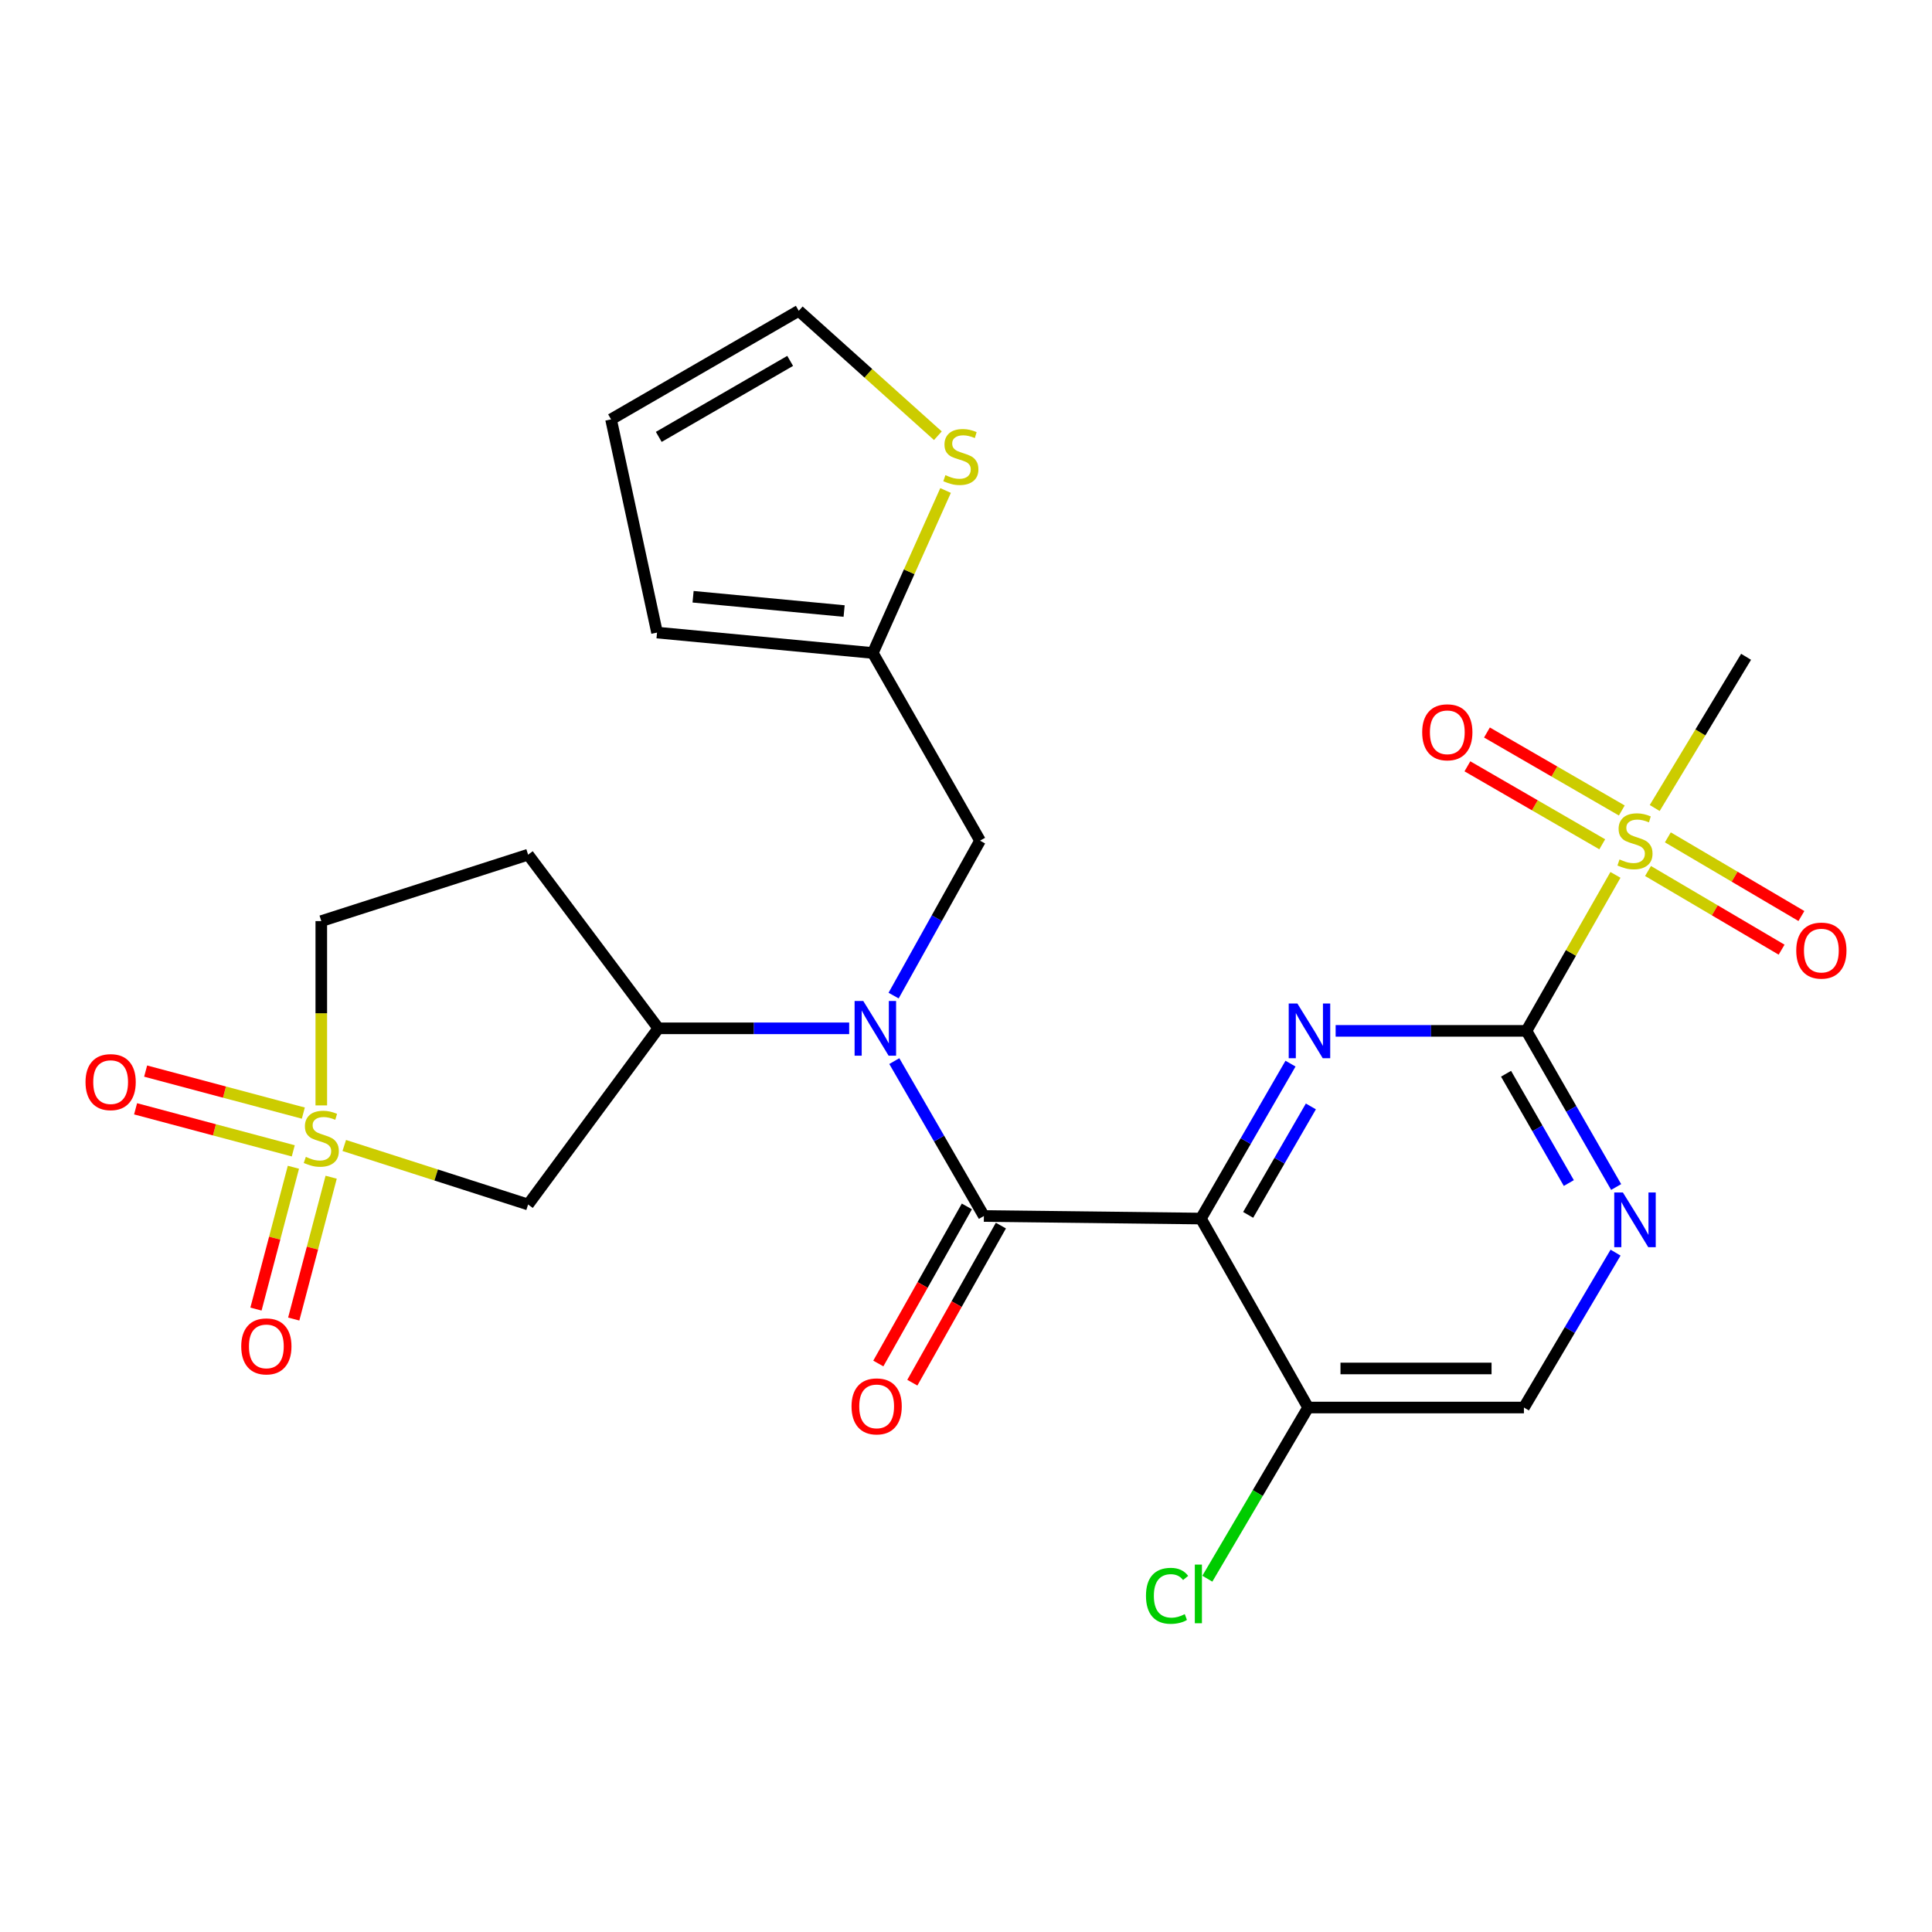 <?xml version='1.0' encoding='iso-8859-1'?>
<svg version='1.1' baseProfile='full'
              xmlns='http://www.w3.org/2000/svg'
                      xmlns:rdkit='http://www.rdkit.org/xml'
                      xmlns:xlink='http://www.w3.org/1999/xlink'
                  xml:space='preserve'
width='1000px' height='1000px' viewBox='0 0 1000 1000'>
<!-- END OF HEADER -->
<rect style='opacity:1.0;fill:#FFFFFF;stroke:none' width='1000' height='1000' x='0' y='0'> </rect>
<path class='bond-1' d='M 621.591,630.726 L 644.778,590.632' style='fill:none;fill-rule:evenodd;stroke:#000000;stroke-width:6px;stroke-linecap:butt;stroke-linejoin:miter;stroke-opacity:1' />
<path class='bond-1' d='M 644.778,590.632 L 667.965,550.538' style='fill:none;fill-rule:evenodd;stroke:#0000FF;stroke-width:6px;stroke-linecap:butt;stroke-linejoin:miter;stroke-opacity:1' />
<path class='bond-1' d='M 646.046,628.818 L 662.277,600.752' style='fill:none;fill-rule:evenodd;stroke:#000000;stroke-width:6px;stroke-linecap:butt;stroke-linejoin:miter;stroke-opacity:1' />
<path class='bond-1' d='M 662.277,600.752 L 678.508,572.686' style='fill:none;fill-rule:evenodd;stroke:#0000FF;stroke-width:6px;stroke-linecap:butt;stroke-linejoin:miter;stroke-opacity:1' />
<path class='bond-2' d='M 621.591,630.726 L 509.254,629.401' style='fill:none;fill-rule:evenodd;stroke:#000000;stroke-width:6px;stroke-linecap:butt;stroke-linejoin:miter;stroke-opacity:1' />
<path class='bond-9' d='M 621.591,630.726 L 677.081,728.532' style='fill:none;fill-rule:evenodd;stroke:#000000;stroke-width:6px;stroke-linecap:butt;stroke-linejoin:miter;stroke-opacity:1' />
<path class='bond-0' d='M 178.191,592.901 L 225.77,608.175' style='fill:none;fill-rule:evenodd;stroke:#CCCC00;stroke-width:6px;stroke-linecap:butt;stroke-linejoin:miter;stroke-opacity:1' />
<path class='bond-0' d='M 225.77,608.175 L 273.349,623.449' style='fill:none;fill-rule:evenodd;stroke:#000000;stroke-width:6px;stroke-linecap:butt;stroke-linejoin:miter;stroke-opacity:1' />
<path class='bond-13' d='M 151.865,604.17 L 142.176,640.874' style='fill:none;fill-rule:evenodd;stroke:#CCCC00;stroke-width:6px;stroke-linecap:butt;stroke-linejoin:miter;stroke-opacity:1' />
<path class='bond-13' d='M 142.176,640.874 L 132.487,677.578' style='fill:none;fill-rule:evenodd;stroke:#FF0000;stroke-width:6px;stroke-linecap:butt;stroke-linejoin:miter;stroke-opacity:1' />
<path class='bond-13' d='M 171.41,609.329 L 161.721,646.033' style='fill:none;fill-rule:evenodd;stroke:#CCCC00;stroke-width:6px;stroke-linecap:butt;stroke-linejoin:miter;stroke-opacity:1' />
<path class='bond-13' d='M 161.721,646.033 L 152.033,682.737' style='fill:none;fill-rule:evenodd;stroke:#FF0000;stroke-width:6px;stroke-linecap:butt;stroke-linejoin:miter;stroke-opacity:1' />
<path class='bond-14' d='M 157.003,576.146 L 116.192,565.267' style='fill:none;fill-rule:evenodd;stroke:#CCCC00;stroke-width:6px;stroke-linecap:butt;stroke-linejoin:miter;stroke-opacity:1' />
<path class='bond-14' d='M 116.192,565.267 L 75.381,554.389' style='fill:none;fill-rule:evenodd;stroke:#FF0000;stroke-width:6px;stroke-linecap:butt;stroke-linejoin:miter;stroke-opacity:1' />
<path class='bond-14' d='M 151.796,595.678 L 110.986,584.8' style='fill:none;fill-rule:evenodd;stroke:#CCCC00;stroke-width:6px;stroke-linecap:butt;stroke-linejoin:miter;stroke-opacity:1' />
<path class='bond-14' d='M 110.986,584.8 L 70.175,573.922' style='fill:none;fill-rule:evenodd;stroke:#FF0000;stroke-width:6px;stroke-linecap:butt;stroke-linejoin:miter;stroke-opacity:1' />
<path class='bond-27' d='M 166.301,572.156 L 166.301,524.457' style='fill:none;fill-rule:evenodd;stroke:#CCCC00;stroke-width:6px;stroke-linecap:butt;stroke-linejoin:miter;stroke-opacity:1' />
<path class='bond-27' d='M 166.301,524.457 L 166.301,476.758' style='fill:none;fill-rule:evenodd;stroke:#000000;stroke-width:6px;stroke-linecap:butt;stroke-linejoin:miter;stroke-opacity:1' />
<path class='bond-3' d='M 691.325,533.573 L 740.708,533.573' style='fill:none;fill-rule:evenodd;stroke:#0000FF;stroke-width:6px;stroke-linecap:butt;stroke-linejoin:miter;stroke-opacity:1' />
<path class='bond-3' d='M 740.708,533.573 L 790.092,533.573' style='fill:none;fill-rule:evenodd;stroke:#000000;stroke-width:6px;stroke-linecap:butt;stroke-linejoin:miter;stroke-opacity:1' />
<path class='bond-5' d='M 509.254,629.401 L 486.072,589.313' style='fill:none;fill-rule:evenodd;stroke:#000000;stroke-width:6px;stroke-linecap:butt;stroke-linejoin:miter;stroke-opacity:1' />
<path class='bond-5' d='M 486.072,589.313 L 462.89,549.224' style='fill:none;fill-rule:evenodd;stroke:#0000FF;stroke-width:6px;stroke-linecap:butt;stroke-linejoin:miter;stroke-opacity:1' />
<path class='bond-18' d='M 500.449,624.438 L 477.531,665.094' style='fill:none;fill-rule:evenodd;stroke:#000000;stroke-width:6px;stroke-linecap:butt;stroke-linejoin:miter;stroke-opacity:1' />
<path class='bond-18' d='M 477.531,665.094 L 454.614,705.749' style='fill:none;fill-rule:evenodd;stroke:#FF0000;stroke-width:6px;stroke-linecap:butt;stroke-linejoin:miter;stroke-opacity:1' />
<path class='bond-18' d='M 518.059,634.365 L 495.141,675.02' style='fill:none;fill-rule:evenodd;stroke:#000000;stroke-width:6px;stroke-linecap:butt;stroke-linejoin:miter;stroke-opacity:1' />
<path class='bond-18' d='M 495.141,675.02 L 472.223,715.676' style='fill:none;fill-rule:evenodd;stroke:#FF0000;stroke-width:6px;stroke-linecap:butt;stroke-linejoin:miter;stroke-opacity:1' />
<path class='bond-4' d='M 790.092,533.573 L 813.125,493.207' style='fill:none;fill-rule:evenodd;stroke:#000000;stroke-width:6px;stroke-linecap:butt;stroke-linejoin:miter;stroke-opacity:1' />
<path class='bond-4' d='M 813.125,493.207 L 836.159,452.841' style='fill:none;fill-rule:evenodd;stroke:#CCCC00;stroke-width:6px;stroke-linecap:butt;stroke-linejoin:miter;stroke-opacity:1' />
<path class='bond-26' d='M 790.092,533.573 L 813.303,573.985' style='fill:none;fill-rule:evenodd;stroke:#000000;stroke-width:6px;stroke-linecap:butt;stroke-linejoin:miter;stroke-opacity:1' />
<path class='bond-26' d='M 813.303,573.985 L 836.514,614.398' style='fill:none;fill-rule:evenodd;stroke:#0000FF;stroke-width:6px;stroke-linecap:butt;stroke-linejoin:miter;stroke-opacity:1' />
<path class='bond-26' d='M 779.526,555.764 L 795.774,584.053' style='fill:none;fill-rule:evenodd;stroke:#000000;stroke-width:6px;stroke-linecap:butt;stroke-linejoin:miter;stroke-opacity:1' />
<path class='bond-26' d='M 795.774,584.053 L 812.021,612.342' style='fill:none;fill-rule:evenodd;stroke:#0000FF;stroke-width:6px;stroke-linecap:butt;stroke-linejoin:miter;stroke-opacity:1' />
<path class='bond-16' d='M 839.44,419.504 L 804.543,399.324' style='fill:none;fill-rule:evenodd;stroke:#CCCC00;stroke-width:6px;stroke-linecap:butt;stroke-linejoin:miter;stroke-opacity:1' />
<path class='bond-16' d='M 804.543,399.324 L 769.645,379.144' style='fill:none;fill-rule:evenodd;stroke:#FF0000;stroke-width:6px;stroke-linecap:butt;stroke-linejoin:miter;stroke-opacity:1' />
<path class='bond-16' d='M 829.321,437.004 L 794.423,416.824' style='fill:none;fill-rule:evenodd;stroke:#CCCC00;stroke-width:6px;stroke-linecap:butt;stroke-linejoin:miter;stroke-opacity:1' />
<path class='bond-16' d='M 794.423,416.824 L 759.526,396.644' style='fill:none;fill-rule:evenodd;stroke:#FF0000;stroke-width:6px;stroke-linecap:butt;stroke-linejoin:miter;stroke-opacity:1' />
<path class='bond-17' d='M 853.016,450.832 L 887.584,471.191' style='fill:none;fill-rule:evenodd;stroke:#CCCC00;stroke-width:6px;stroke-linecap:butt;stroke-linejoin:miter;stroke-opacity:1' />
<path class='bond-17' d='M 887.584,471.191 L 922.152,491.549' style='fill:none;fill-rule:evenodd;stroke:#FF0000;stroke-width:6px;stroke-linecap:butt;stroke-linejoin:miter;stroke-opacity:1' />
<path class='bond-17' d='M 863.274,433.414 L 897.842,453.772' style='fill:none;fill-rule:evenodd;stroke:#CCCC00;stroke-width:6px;stroke-linecap:butt;stroke-linejoin:miter;stroke-opacity:1' />
<path class='bond-17' d='M 897.842,453.772 L 932.41,474.131' style='fill:none;fill-rule:evenodd;stroke:#FF0000;stroke-width:6px;stroke-linecap:butt;stroke-linejoin:miter;stroke-opacity:1' />
<path class='bond-25' d='M 856.477,418.227 L 880.121,379.094' style='fill:none;fill-rule:evenodd;stroke:#CCCC00;stroke-width:6px;stroke-linecap:butt;stroke-linejoin:miter;stroke-opacity:1' />
<path class='bond-25' d='M 880.121,379.094 L 903.766,339.961' style='fill:none;fill-rule:evenodd;stroke:#000000;stroke-width:6px;stroke-linecap:butt;stroke-linejoin:miter;stroke-opacity:1' />
<path class='bond-7' d='M 439.531,532.259 L 390.142,532.259' style='fill:none;fill-rule:evenodd;stroke:#0000FF;stroke-width:6px;stroke-linecap:butt;stroke-linejoin:miter;stroke-opacity:1' />
<path class='bond-7' d='M 390.142,532.259 L 340.753,532.259' style='fill:none;fill-rule:evenodd;stroke:#000000;stroke-width:6px;stroke-linecap:butt;stroke-linejoin:miter;stroke-opacity:1' />
<path class='bond-12' d='M 462.53,515.318 L 484.898,475.223' style='fill:none;fill-rule:evenodd;stroke:#0000FF;stroke-width:6px;stroke-linecap:butt;stroke-linejoin:miter;stroke-opacity:1' />
<path class='bond-12' d='M 484.898,475.223 L 507.266,435.127' style='fill:none;fill-rule:evenodd;stroke:#000000;stroke-width:6px;stroke-linecap:butt;stroke-linejoin:miter;stroke-opacity:1' />
<path class='bond-6' d='M 273.349,623.449 L 340.753,532.259' style='fill:none;fill-rule:evenodd;stroke:#000000;stroke-width:6px;stroke-linecap:butt;stroke-linejoin:miter;stroke-opacity:1' />
<path class='bond-15' d='M 340.753,532.259 L 273.349,442.382' style='fill:none;fill-rule:evenodd;stroke:#000000;stroke-width:6px;stroke-linecap:butt;stroke-linejoin:miter;stroke-opacity:1' />
<path class='bond-8' d='M 836.217,648.36 L 812.498,688.446' style='fill:none;fill-rule:evenodd;stroke:#0000FF;stroke-width:6px;stroke-linecap:butt;stroke-linejoin:miter;stroke-opacity:1' />
<path class='bond-8' d='M 812.498,688.446 L 788.778,728.532' style='fill:none;fill-rule:evenodd;stroke:#000000;stroke-width:6px;stroke-linecap:butt;stroke-linejoin:miter;stroke-opacity:1' />
<path class='bond-20' d='M 677.081,728.532 L 788.778,728.532' style='fill:none;fill-rule:evenodd;stroke:#000000;stroke-width:6px;stroke-linecap:butt;stroke-linejoin:miter;stroke-opacity:1' />
<path class='bond-20' d='M 693.835,708.317 L 772.023,708.317' style='fill:none;fill-rule:evenodd;stroke:#000000;stroke-width:6px;stroke-linecap:butt;stroke-linejoin:miter;stroke-opacity:1' />
<path class='bond-24' d='M 677.081,728.532 L 650.998,772.832' style='fill:none;fill-rule:evenodd;stroke:#000000;stroke-width:6px;stroke-linecap:butt;stroke-linejoin:miter;stroke-opacity:1' />
<path class='bond-24' d='M 650.998,772.832 L 624.916,817.133' style='fill:none;fill-rule:evenodd;stroke:#00CC00;stroke-width:6px;stroke-linecap:butt;stroke-linejoin:miter;stroke-opacity:1' />
<path class='bond-10' d='M 451.766,337.984 L 507.266,435.127' style='fill:none;fill-rule:evenodd;stroke:#000000;stroke-width:6px;stroke-linecap:butt;stroke-linejoin:miter;stroke-opacity:1' />
<path class='bond-11' d='M 451.766,337.984 L 470.596,295.933' style='fill:none;fill-rule:evenodd;stroke:#000000;stroke-width:6px;stroke-linecap:butt;stroke-linejoin:miter;stroke-opacity:1' />
<path class='bond-11' d='M 470.596,295.933 L 489.427,253.882' style='fill:none;fill-rule:evenodd;stroke:#CCCC00;stroke-width:6px;stroke-linecap:butt;stroke-linejoin:miter;stroke-opacity:1' />
<path class='bond-22' d='M 451.766,337.984 L 340.079,327.417' style='fill:none;fill-rule:evenodd;stroke:#000000;stroke-width:6px;stroke-linecap:butt;stroke-linejoin:miter;stroke-opacity:1' />
<path class='bond-22' d='M 436.917,316.274 L 358.737,308.877' style='fill:none;fill-rule:evenodd;stroke:#000000;stroke-width:6px;stroke-linecap:butt;stroke-linejoin:miter;stroke-opacity:1' />
<path class='bond-21' d='M 485.439,225.529 L 449.438,193.2' style='fill:none;fill-rule:evenodd;stroke:#CCCC00;stroke-width:6px;stroke-linecap:butt;stroke-linejoin:miter;stroke-opacity:1' />
<path class='bond-21' d='M 449.438,193.2 L 413.436,160.87' style='fill:none;fill-rule:evenodd;stroke:#000000;stroke-width:6px;stroke-linecap:butt;stroke-linejoin:miter;stroke-opacity:1' />
<path class='bond-19' d='M 273.349,442.382 L 166.301,476.758' style='fill:none;fill-rule:evenodd;stroke:#000000;stroke-width:6px;stroke-linecap:butt;stroke-linejoin:miter;stroke-opacity:1' />
<path class='bond-28' d='M 413.436,160.87 L 316.282,217.067' style='fill:none;fill-rule:evenodd;stroke:#000000;stroke-width:6px;stroke-linecap:butt;stroke-linejoin:miter;stroke-opacity:1' />
<path class='bond-28' d='M 408.985,186.798 L 340.977,226.136' style='fill:none;fill-rule:evenodd;stroke:#000000;stroke-width:6px;stroke-linecap:butt;stroke-linejoin:miter;stroke-opacity:1' />
<path class='bond-23' d='M 340.079,327.417 L 316.282,217.067' style='fill:none;fill-rule:evenodd;stroke:#000000;stroke-width:6px;stroke-linecap:butt;stroke-linejoin:miter;stroke-opacity:1' />
<path  class='atom-1' d='M 158.301 598.804
Q 158.621 598.924, 159.941 599.484
Q 161.261 600.044, 162.701 600.404
Q 164.181 600.724, 165.621 600.724
Q 168.301 600.724, 169.861 599.444
Q 171.421 598.124, 171.421 595.844
Q 171.421 594.284, 170.621 593.324
Q 169.861 592.364, 168.661 591.844
Q 167.461 591.324, 165.461 590.724
Q 162.941 589.964, 161.421 589.244
Q 159.941 588.524, 158.861 587.004
Q 157.821 585.484, 157.821 582.924
Q 157.821 579.364, 160.221 577.164
Q 162.661 574.964, 167.461 574.964
Q 170.741 574.964, 174.461 576.524
L 173.541 579.604
Q 170.141 578.204, 167.581 578.204
Q 164.821 578.204, 163.301 579.364
Q 161.781 580.484, 161.821 582.444
Q 161.821 583.964, 162.581 584.884
Q 163.381 585.804, 164.501 586.324
Q 165.661 586.844, 167.581 587.444
Q 170.141 588.244, 171.661 589.044
Q 173.181 589.844, 174.261 591.484
Q 175.381 593.084, 175.381 595.844
Q 175.381 599.764, 172.741 601.884
Q 170.141 603.964, 165.781 603.964
Q 163.261 603.964, 161.341 603.404
Q 159.461 602.884, 157.221 601.964
L 158.301 598.804
' fill='#CCCC00'/>
<path  class='atom-2' d='M 671.517 519.413
L 680.797 534.413
Q 681.717 535.893, 683.197 538.573
Q 684.677 541.253, 684.757 541.413
L 684.757 519.413
L 688.517 519.413
L 688.517 547.733
L 684.637 547.733
L 674.677 531.333
Q 673.517 529.413, 672.277 527.213
Q 671.077 525.013, 670.717 524.333
L 670.717 547.733
L 667.037 547.733
L 667.037 519.413
L 671.517 519.413
' fill='#0000FF'/>
<path  class='atom-5' d='M 838.266 444.847
Q 838.586 444.967, 839.906 445.527
Q 841.226 446.087, 842.666 446.447
Q 844.146 446.767, 845.586 446.767
Q 848.266 446.767, 849.826 445.487
Q 851.386 444.167, 851.386 441.887
Q 851.386 440.327, 850.586 439.367
Q 849.826 438.407, 848.626 437.887
Q 847.426 437.367, 845.426 436.767
Q 842.906 436.007, 841.386 435.287
Q 839.906 434.567, 838.826 433.047
Q 837.786 431.527, 837.786 428.967
Q 837.786 425.407, 840.186 423.207
Q 842.626 421.007, 847.426 421.007
Q 850.706 421.007, 854.426 422.567
L 853.506 425.647
Q 850.106 424.247, 847.546 424.247
Q 844.786 424.247, 843.266 425.407
Q 841.746 426.527, 841.786 428.487
Q 841.786 430.007, 842.546 430.927
Q 843.346 431.847, 844.466 432.367
Q 845.626 432.887, 847.546 433.487
Q 850.106 434.287, 851.626 435.087
Q 853.146 435.887, 854.226 437.527
Q 855.346 439.127, 855.346 441.887
Q 855.346 445.807, 852.706 447.927
Q 850.106 450.007, 845.746 450.007
Q 843.226 450.007, 841.306 449.447
Q 839.426 448.927, 837.186 448.007
L 838.266 444.847
' fill='#CCCC00'/>
<path  class='atom-6' d='M 446.819 518.099
L 456.099 533.099
Q 457.019 534.579, 458.499 537.259
Q 459.979 539.939, 460.059 540.099
L 460.059 518.099
L 463.819 518.099
L 463.819 546.419
L 459.939 546.419
L 449.979 530.019
Q 448.819 528.099, 447.579 525.899
Q 446.379 523.699, 446.019 523.019
L 446.019 546.419
L 442.339 546.419
L 442.339 518.099
L 446.819 518.099
' fill='#0000FF'/>
<path  class='atom-9' d='M 840.006 617.218
L 849.286 632.218
Q 850.206 633.698, 851.686 636.378
Q 853.166 639.058, 853.246 639.218
L 853.246 617.218
L 857.006 617.218
L 857.006 645.538
L 853.126 645.538
L 843.166 629.138
Q 842.006 627.218, 840.766 625.018
Q 839.566 622.818, 839.206 622.138
L 839.206 645.538
L 835.526 645.538
L 835.526 617.218
L 840.006 617.218
' fill='#0000FF'/>
<path  class='atom-12' d='M 489.338 245.935
Q 489.658 246.055, 490.978 246.615
Q 492.298 247.175, 493.738 247.535
Q 495.218 247.855, 496.658 247.855
Q 499.338 247.855, 500.898 246.575
Q 502.458 245.255, 502.458 242.975
Q 502.458 241.415, 501.658 240.455
Q 500.898 239.495, 499.698 238.975
Q 498.498 238.455, 496.498 237.855
Q 493.978 237.095, 492.458 236.375
Q 490.978 235.655, 489.898 234.135
Q 488.858 232.615, 488.858 230.055
Q 488.858 226.495, 491.258 224.295
Q 493.698 222.095, 498.498 222.095
Q 501.778 222.095, 505.498 223.655
L 504.578 226.735
Q 501.178 225.335, 498.618 225.335
Q 495.858 225.335, 494.338 226.495
Q 492.818 227.615, 492.858 229.575
Q 492.858 231.095, 493.618 232.015
Q 494.418 232.935, 495.538 233.455
Q 496.698 233.975, 498.618 234.575
Q 501.178 235.375, 502.698 236.175
Q 504.218 236.975, 505.298 238.615
Q 506.418 240.215, 506.418 242.975
Q 506.418 246.895, 503.778 249.015
Q 501.178 251.095, 496.818 251.095
Q 494.298 251.095, 492.378 250.535
Q 490.498 250.015, 488.258 249.095
L 489.338 245.935
' fill='#CCCC00'/>
<path  class='atom-14' d='M 124.865 696.886
Q 124.865 690.086, 128.225 686.286
Q 131.585 682.486, 137.865 682.486
Q 144.145 682.486, 147.505 686.286
Q 150.865 690.086, 150.865 696.886
Q 150.865 703.766, 147.465 707.686
Q 144.065 711.566, 137.865 711.566
Q 131.625 711.566, 128.225 707.686
Q 124.865 703.806, 124.865 696.886
M 137.865 708.366
Q 142.185 708.366, 144.505 705.486
Q 146.865 702.566, 146.865 696.886
Q 146.865 691.326, 144.505 688.526
Q 142.185 685.686, 137.865 685.686
Q 133.545 685.686, 131.185 688.486
Q 128.865 691.286, 128.865 696.886
Q 128.865 702.606, 131.185 705.486
Q 133.545 708.366, 137.865 708.366
' fill='#FF0000'/>
<path  class='atom-15' d='M 44.265 560.1
Q 44.265 553.3, 47.625 549.5
Q 50.985 545.7, 57.265 545.7
Q 63.545 545.7, 66.905 549.5
Q 70.265 553.3, 70.265 560.1
Q 70.265 566.98, 66.865 570.9
Q 63.465 574.78, 57.265 574.78
Q 51.025 574.78, 47.625 570.9
Q 44.265 567.02, 44.265 560.1
M 57.265 571.58
Q 61.585 571.58, 63.905 568.7
Q 66.265 565.78, 66.265 560.1
Q 66.265 554.54, 63.905 551.74
Q 61.585 548.9, 57.265 548.9
Q 52.945 548.9, 50.585 551.7
Q 48.265 554.5, 48.265 560.1
Q 48.265 565.82, 50.585 568.7
Q 52.945 571.58, 57.265 571.58
' fill='#FF0000'/>
<path  class='atom-17' d='M 736.123 379.033
Q 736.123 372.233, 739.483 368.433
Q 742.843 364.633, 749.123 364.633
Q 755.403 364.633, 758.763 368.433
Q 762.123 372.233, 762.123 379.033
Q 762.123 385.913, 758.723 389.833
Q 755.323 393.713, 749.123 393.713
Q 742.883 393.713, 739.483 389.833
Q 736.123 385.953, 736.123 379.033
M 749.123 390.513
Q 753.443 390.513, 755.763 387.633
Q 758.123 384.713, 758.123 379.033
Q 758.123 373.473, 755.763 370.673
Q 753.443 367.833, 749.123 367.833
Q 744.803 367.833, 742.443 370.633
Q 740.123 373.433, 740.123 379.033
Q 740.123 384.753, 742.443 387.633
Q 744.803 390.513, 749.123 390.513
' fill='#FF0000'/>
<path  class='atom-18' d='M 929.735 492.022
Q 929.735 485.222, 933.095 481.422
Q 936.455 477.622, 942.735 477.622
Q 949.015 477.622, 952.375 481.422
Q 955.735 485.222, 955.735 492.022
Q 955.735 498.902, 952.335 502.822
Q 948.935 506.702, 942.735 506.702
Q 936.495 506.702, 933.095 502.822
Q 929.735 498.942, 929.735 492.022
M 942.735 503.502
Q 947.055 503.502, 949.375 500.622
Q 951.735 497.702, 951.735 492.022
Q 951.735 486.462, 949.375 483.662
Q 947.055 480.822, 942.735 480.822
Q 938.415 480.822, 936.055 483.622
Q 933.735 486.422, 933.735 492.022
Q 933.735 497.742, 936.055 500.622
Q 938.415 503.502, 942.735 503.502
' fill='#FF0000'/>
<path  class='atom-19' d='M 440.753 727.938
Q 440.753 721.138, 444.113 717.338
Q 447.473 713.538, 453.753 713.538
Q 460.033 713.538, 463.393 717.338
Q 466.753 721.138, 466.753 727.938
Q 466.753 734.818, 463.353 738.738
Q 459.953 742.618, 453.753 742.618
Q 447.513 742.618, 444.113 738.738
Q 440.753 734.858, 440.753 727.938
M 453.753 739.418
Q 458.073 739.418, 460.393 736.538
Q 462.753 733.618, 462.753 727.938
Q 462.753 722.378, 460.393 719.578
Q 458.073 716.738, 453.753 716.738
Q 449.433 716.738, 447.073 719.538
Q 444.753 722.338, 444.753 727.938
Q 444.753 733.658, 447.073 736.538
Q 449.433 739.418, 453.753 739.418
' fill='#FF0000'/>
<path  class='atom-25' d='M 593.157 825.992
Q 593.157 818.952, 596.437 815.272
Q 599.757 811.552, 606.037 811.552
Q 611.877 811.552, 614.997 815.672
L 612.357 817.832
Q 610.077 814.832, 606.037 814.832
Q 601.757 814.832, 599.477 817.712
Q 597.237 820.552, 597.237 825.992
Q 597.237 831.592, 599.557 834.472
Q 601.917 837.352, 606.477 837.352
Q 609.597 837.352, 613.237 835.472
L 614.357 838.472
Q 612.877 839.432, 610.637 839.992
Q 608.397 840.552, 605.917 840.552
Q 599.757 840.552, 596.437 836.792
Q 593.157 833.032, 593.157 825.992
' fill='#00CC00'/>
<path  class='atom-25' d='M 618.437 809.832
L 622.117 809.832
L 622.117 840.192
L 618.437 840.192
L 618.437 809.832
' fill='#00CC00'/>
</svg>

